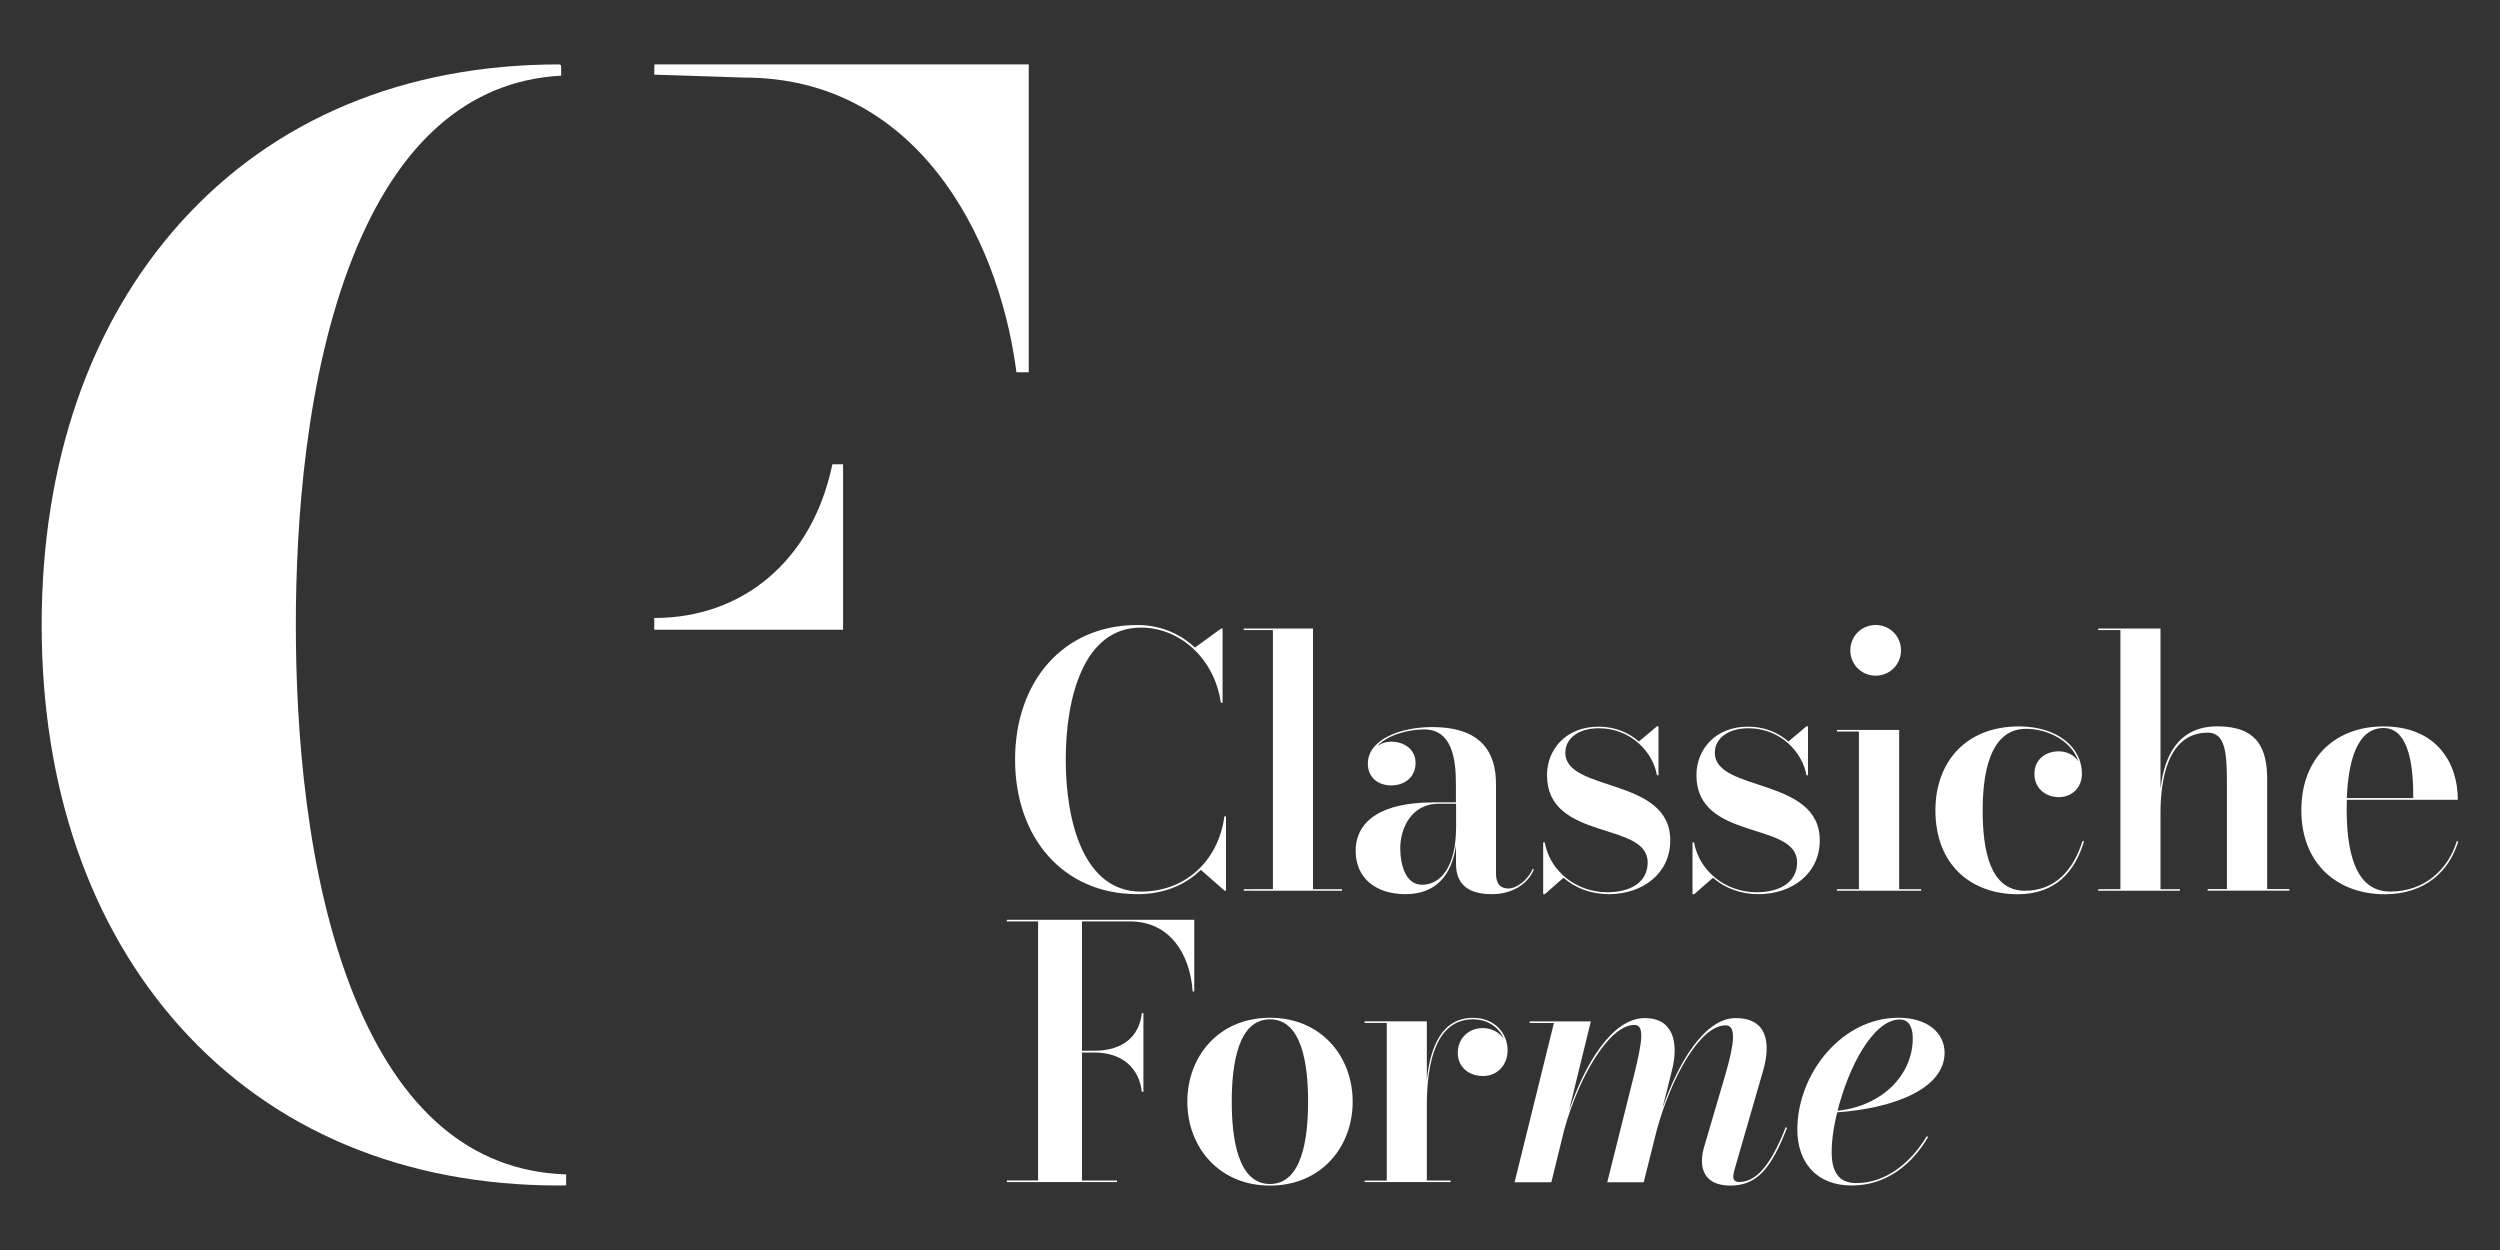 <svg xmlns="http://www.w3.org/2000/svg" xmlns:xlink="http://www.w3.org/1999/xlink" id="Livello_1" x="0px" y="0px" viewBox="0 0 300 150" style="enable-background:new 0 0 300 150;" xml:space="preserve"><rect x="0" y="0" width="300" height="150" fill="#333333" stroke="none"/><style type="text/css">	.st0{fill:#FFFFFF;}</style><path class="st0" d="M42.43,119.35C36.7,105.08,35.5,87.35,35.5,75c0-12.23,1.18-29.81,6.8-44.04C47.77,17.13,56.13,9.77,67.15,9.09 l0.19-0.01V7.96l-0.03-0.14L67.2,7.76L67.1,7.73c-18.59,0-34.31,6.58-45.48,19.03C10.75,38.89,5,55.57,5,75 c0,19.43,5.75,36.11,16.62,48.23c11.17,12.45,26.89,19.03,45.48,19.03c0.13,0,0.25,0,0.38-0.01l0.46-0.01v-1.31l-0.19-0.01 C56.52,140.5,48,133.23,42.43,119.35"></path><path class="st0" d="M78.53,7.73l-0.02,1.23l10.81,0.35c20.49,0,30.36,18.76,32.58,34.83l0.07,0.53h1.48V7.73H78.53z"></path><path class="st0" d="M101.17,75.56V55.71h-1.28l-0.1,0.43c-2.46,11.11-10.61,18.02-21.28,18.02v1.41H101.17z"></path><path class="st0" d="M227.98,122.34c1.2,0,1.55,1.11,1.55,2.27c0,4.34-3.61,8.1-9.02,8.68 C221.81,128.09,224.77,122.34,227.98,122.34 M219.8,138.24c0-1.36,0.23-3.04,0.67-4.76c6.96-0.5,12.88-2.9,12.88-7.15 c0-2.37-2.03-4.2-5.54-4.2c-6.84,0-12.13,6.76-12.13,13.42c0,3.88,2.25,6.71,6.53,6.71c4.36,0,7.38-2.77,9.17-5.83l-0.17-0.08 c-1.99,3.31-5.01,5.62-8.43,5.62C221.03,141.97,219.8,141.11,219.8,138.24 M197.25,141.85l1.57-6.27 c1.72-6.23,5.16-12.54,8.27-12.54c1.26,0,1.07,2.08-0.04,5.89l-2.52,8.58c-0.15,0.5-0.3,1.17-0.3,1.78c0,1.74,0.99,2.98,3.42,2.98 c3.15,0,4.89-2.01,6.8-6.94l-0.17-0.06c-1.97,5.06-3.78,6.57-5.6,6.57c-0.44,0-0.69-0.25-0.69-0.61c0-0.29,0.08-0.65,0.17-0.94 l3.42-11.83c0.97-3.4,0.42-6.29-3.29-6.29c-3.73,0-6.9,5.33-8.79,10.8l1.13-4.51c0.86-3.4,0.13-6.29-3.25-6.29 c-3.94,0-7.24,5.6-9.12,11.18l2.64-10.78h-7.34v0.19h2.91l-4.72,19.11h4.41l1.55-6.31c1.72-6.21,5.33-12.57,8.43-12.57 c1.26,0,0.9,2.1-0.04,5.96l-3.23,12.92H197.25z M163.75,141.66v0.19h10.32v-0.19h-2.85v-9.06c0-5.31,1.2-10.28,5.54-10.28 c1.82,0,3.15,1.01,3.67,2.31c-0.5-0.73-1.4-1.26-2.5-1.26c-1.59,0-3,1.13-3,3c0,1.51,1.17,2.75,3.02,2.75c1.8,0,2.96-1.38,2.96-3.08 c0-2.04-1.55-3.9-4.13-3.9c-3.65,0-5.14,3.29-5.56,7.47v-7.05h-7.47v0.19h2.66v18.92H163.75z M147.81,132.2 c0-4.47,0.75-9.88,4.59-9.88c3.84,0,4.57,5.41,4.57,9.88c0,4.47-0.74,9.88-4.57,9.88C148.56,142.08,147.81,136.67,147.81,132.2  M142.48,132.2c0,5.45,3.8,10.07,9.92,10.07c6.13,0,9.92-4.62,9.92-10.07c0-5.45-3.8-10.07-9.92-10.07 C146.27,122.13,142.48,126.74,142.48,132.2 M120.83,141.66v0.19h13.21v-0.19h-4.2V126.3h1.45c3.44,0,5.41,1.91,5.73,4.72h0.19v-9.44 h-0.19c-0.31,2.81-2.29,4.51-5.73,4.51h-1.45v-15.52h5.75c4.8,0,7.22,3.92,7.53,8.41h0.19v-8.6h-22.49v0.19h3.75v31.09H120.83z"></path><path class="st0" d="M286.02,87.36c3.19,0,3.59,4.99,3.57,8.41h-7.97C281.78,91.42,282.83,87.36,286.02,87.36 M295,100.95h-0.19 c-1.05,3.42-3.88,6.04-7.99,6.04c-4.24,0-5.22-4.87-5.22-9.96c0-0.36,0.02-0.71,0.02-1.05h13.32c0-4.57-2.67-8.81-8.92-8.81 c-5.68,0-9.86,3.67-9.86,10.07c0,6.4,4.32,10.07,10.01,10.07C291.01,107.3,293.91,104.56,295,100.95 M251.79,106.7v0.19h9.8v-0.19 h-2.33v-9.17c0-3.75,0.78-9.61,5.68-9.61c2.06,0,2.29,2.35,2.29,5.87v12.9h-2.31v0.19h9.8v-0.19h-2.66V93.5 c0-3.65-1.15-6.34-5.96-6.34c-4.93,0-6.42,3.88-6.84,7.49V75.42h-7.47v0.19h2.66v31.09H251.79z M250.09,100.93h-0.19 c-1.11,3.5-3.29,5.96-6.92,5.96c-4.18,0-5.06-4.84-5.06-9.65c0-3.94,0.67-9.78,5.2-9.78c2.6,0,5.48,1.42,6.29,3.92 c-0.5-0.8-1.4-1.22-2.37-1.22c-1.55,0-2.91,0.96-2.91,2.71c0,1.93,1.59,2.79,2.91,2.79c1.53,0,2.79-1.07,2.79-2.83 c0-3.15-2.96-5.66-7.55-5.66c-6.44,0-10.03,4.34-10.03,10.07c0,6.54,4.28,10.07,9.88,10.07C246.63,107.3,249,104.64,250.09,100.93  M220.43,106.7v0.19h10.11v-0.19h-2.64V87.59h-7.47v0.19h2.64v18.92H220.43z M222.04,78.04c0,1.7,1.34,3.04,3.04,3.04 c1.7,0,3.04-1.34,3.04-3.04c0-1.7-1.34-3.04-3.04-3.04C223.38,75,222.04,76.34,222.04,78.04 M203.31,107.3l2.25-1.97 c1.4,1.24,3.31,1.97,5.45,1.97c3.96,0,7.36-2.41,7.36-6.46c0-7.63-12.59-5.75-12.59-10.51c0-1.78,1.66-2.94,4.01-2.94 c3.94,0,6.54,2.96,6.98,5.64h0.19v-5.87h-0.19l-2.16,1.82c-1.22-1.07-2.87-1.78-4.85-1.78c-3.99,0-6.19,2.81-6.19,5.81 c0,7.97,12.08,5.5,12.08,10.47c0,2.52-2.25,3.59-4.85,3.59c-3.71,0-6.9-2.52-7.51-5.98h-0.19v6.21H203.31z M185.38,107.3l2.24-1.97 c1.41,1.24,3.31,1.97,5.45,1.97c3.97,0,7.36-2.41,7.36-6.46c0-7.63-12.59-5.75-12.59-10.51c0-1.78,1.66-2.94,4.01-2.94 c3.94,0,6.54,2.96,6.98,5.64h0.19v-5.87h-0.19l-2.16,1.82c-1.22-1.07-2.87-1.78-4.84-1.78c-3.99,0-6.19,2.81-6.19,5.81 c0,7.97,12.08,5.5,12.08,10.47c0,2.52-2.24,3.59-4.84,3.59c-3.71,0-6.9-2.52-7.51-5.98h-0.19v6.21H185.38z M170.65,106.17 c-1.97,0-2.62-2.37-2.62-4.41c0-2.18,1.2-5.31,4.62-5.31h2.08v2.83C174.72,104.09,172.83,106.17,170.65,106.17 M171.93,96.29 c-5.96,0-9.25,2.1-9.25,5.83c0,3.19,2.35,5.18,5.98,5.18c3.59,0,5.54-2.2,6.06-5.85v2.22c0,2.83,1.97,3.63,4.3,3.63 c2.35,0,4.26-1.13,5.04-2.94l-0.11-0.13c-0.71,1.55-2.06,2.39-2.94,2.39c-1.13,0-1.49-0.8-1.49-1.76V94.11 c0-3.67-1.59-6.86-7.68-6.86c-3.82,0-7.7,1.51-7.7,4.38c0,1.66,1.22,2.62,2.81,2.62c1.47,0,2.92-0.88,2.92-2.71 c0-1.64-1.41-2.54-2.92-2.54c-0.63,0-1.26,0.21-1.74,0.59c1.24-1.36,3.67-2.06,5.68-2.06c3.36,0,3.82,3.54,3.82,6.57v2.18H171.93z  M149.25,106.7v0.19h11.79v-0.19h-3.48V75.42h-8.31v0.19h3.5v31.09H149.25z M147.13,97.97h-0.21c-0.61,4.87-4.26,9.02-10.01,9.02 c-6.78,0-9.02-8.2-9.02-15.84c0-7.64,2.24-15.84,9.02-15.84c4.74,0,8.85,3.78,9.59,9.02h0.21v-8.91h-0.17l-3.15,2.29 c-1.8-1.7-4.2-2.71-6.9-2.71c-8.93,0-14.68,6.8-14.68,16.15c0,9.35,5.75,16.15,14.68,16.15c3.15,0,5.75-1.09,7.61-2.92l2.85,2.5 h0.17V97.97z"></path></svg>
